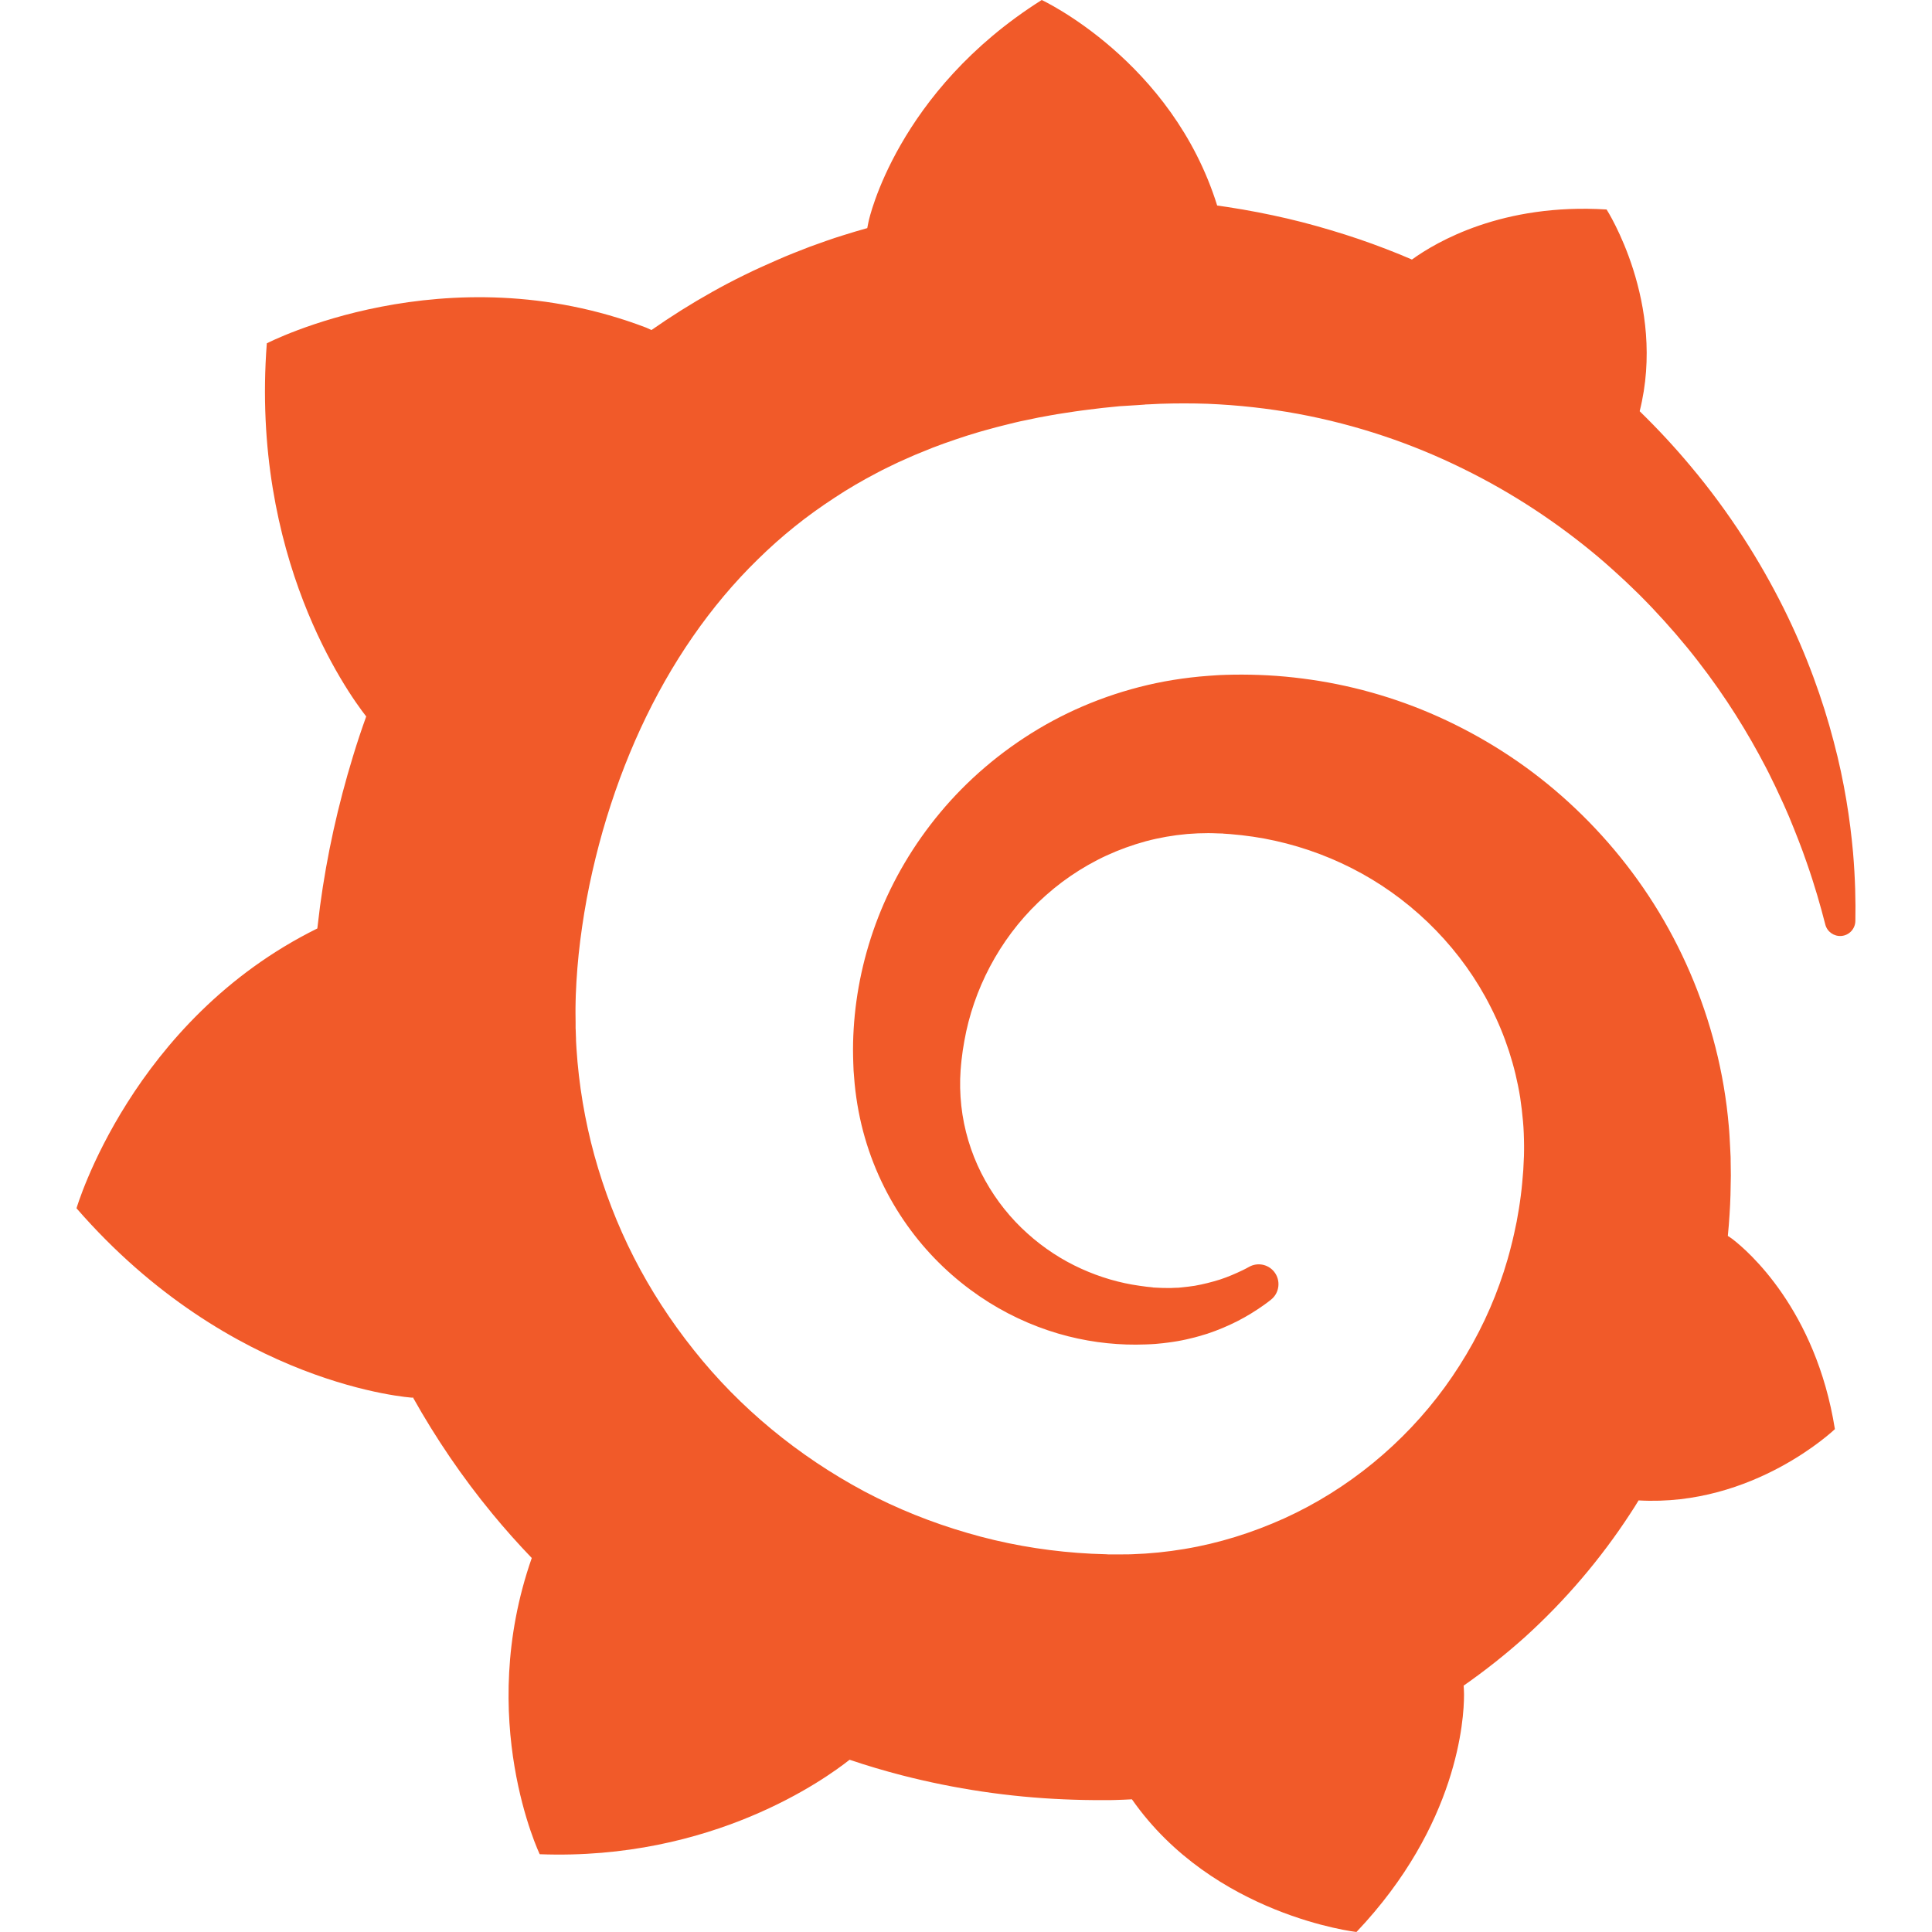 <svg xmlns="http://www.w3.org/2000/svg" xmlns:xlink="http://www.w3.org/1999/xlink" xmlns:v="http://vecta.io" width="100" height="100" viewBox="0 0 100 100">
    <style>
        <![CDATA[svg{stroke:#000;stroke-linecap:round;stroke-linejoin:round;fill:#fff;fill-rule:evenodd;font-family:Roboto;font-size:14px;text-anchor:middle;}svg text{paint-order:stroke;white-space:pre;}svg .Text\.cls{stroke:none;}]]>
    </style>
    <defs>
        <clipPath id="masdn7zlha6.clip">
            <path d="M 41.009 11.416 C 41.009 11.416 40.974 11.561 40.929 11.807 C 40.512 11.928 40.096 12.043 39.679 12.179 C 39.102 12.354 38.534 12.565 37.957 12.771 C 37.389 12.992 36.812 13.213 36.25 13.464 C 35.115 13.951 33.991 14.498 32.892 15.116 C 31.827 15.713 30.778 16.371 29.759 17.083 C 29.613 17.013 29.498 16.963 29.498 16.963 C 19.091 12.987 9.85 17.771 9.85 17.771 C 9.006 28.84 14.006 35.818 14.995 37.084 C 14.749 37.766 14.518 38.459 14.307 39.157 C 13.539 41.667 12.962 44.242 12.605 46.903 C 12.555 47.284 12.51 47.671 12.465 48.057 C 2.851 52.806 0 62.54 0 62.54 C 8.027 71.772 17.385 72.344 17.385 72.344 C 17.395 72.339 17.4 72.329 17.41 72.324 C 18.599 74.448 19.975 76.471 21.526 78.353 C 22.174 79.141 22.856 79.905 23.564 80.642 C 20.638 89.011 23.976 95.974 23.976 95.974 C 32.912 96.31 38.78 92.063 40.015 91.084 C 40.904 91.386 41.807 91.652 42.716 91.888 C 45.462 92.595 48.273 93.012 51.084 93.132 C 51.787 93.163 52.49 93.178 53.188 93.173 L 53.529 93.173 L 53.75 93.168 L 54.192 93.153 L 54.629 93.132 L 54.639 93.147 C 58.846 99.152 66.25 100 66.25 100 C 71.516 94.448 71.817 88.941 71.817 87.751 L 71.817 87.751 C 71.817 87.751 71.817 87.711 71.817 87.671 C 71.817 87.57 71.812 87.505 71.812 87.505 C 71.812 87.505 71.812 87.505 71.812 87.505 C 71.807 87.42 71.807 87.339 71.797 87.249 C 72.902 86.476 73.956 85.643 74.955 84.749 C 77.063 82.841 78.906 80.673 80.432 78.328 C 80.577 78.108 80.718 77.887 80.853 77.661 C 86.812 78.002 91.014 73.971 91.014 73.971 C 90.025 67.761 86.486 64.734 85.748 64.162 L 85.748 64.162 C 85.748 64.162 85.718 64.136 85.673 64.106 C 85.633 64.076 85.602 64.056 85.602 64.056 C 85.602 64.056 85.602 64.056 85.602 64.056 C 85.567 64.031 85.522 64.001 85.472 63.971 C 85.507 63.594 85.542 63.223 85.562 62.851 C 85.607 62.184 85.622 61.511 85.628 60.848 L 85.622 60.351 L 85.618 60.1 L 85.618 59.975 C 85.618 59.804 85.612 59.87 85.612 59.804 L 85.592 59.388 L 85.562 58.825 C 85.552 58.63 85.537 58.464 85.522 58.288 C 85.507 58.118 85.492 57.942 85.472 57.771 L 85.412 57.254 L 85.341 56.742 C 85.241 56.059 85.11 55.382 84.955 54.714 C 84.332 52.038 83.288 49.498 81.908 47.214 C 80.527 44.93 78.81 42.907 76.878 41.205 C 74.945 39.498 72.776 38.127 70.502 37.103 C 68.228 36.079 65.838 35.422 63.459 35.121 C 62.269 34.965 61.084 34.905 59.91 34.92 L 59.473 34.93 L 59.362 34.935 C 59.332 34.935 59.197 34.94 59.212 34.94 L 59.031 34.95 L 58.594 34.98 C 58.429 34.99 58.258 35.005 58.112 35.02 C 57.51 35.08 56.913 35.161 56.32 35.271 C 53.961 35.713 51.732 36.566 49.769 37.741 C 47.806 38.916 46.099 40.387 44.709 42.053 C 43.323 43.715 42.244 45.557 41.501 47.465 C 40.758 49.373 40.341 51.34 40.226 53.253 C 40.196 53.73 40.186 54.207 40.196 54.679 C 40.196 54.794 40.201 54.915 40.206 55.03 L 40.221 55.412 C 40.236 55.642 40.256 55.868 40.276 56.094 C 40.372 57.063 40.547 57.992 40.808 58.891 C 41.325 60.683 42.159 62.304 43.183 63.68 C 44.207 65.06 45.432 66.2 46.732 67.088 C 48.032 67.977 49.423 68.615 50.798 69.021 C 52.179 69.428 53.549 69.603 54.839 69.598 C 55 69.598 55.161 69.593 55.321 69.588 C 55.407 69.588 55.492 69.578 55.577 69.578 C 55.663 69.573 55.748 69.568 55.834 69.563 C 55.969 69.548 56.109 69.538 56.245 69.523 C 56.275 69.523 56.32 69.513 56.361 69.508 L 56.486 69.493 C 56.571 69.483 56.652 69.468 56.737 69.458 C 56.908 69.438 57.053 69.403 57.204 69.378 C 57.355 69.347 57.505 69.317 57.656 69.277 C 57.952 69.212 58.238 69.121 58.524 69.036 C 59.086 68.85 59.613 68.624 60.105 68.374 C 60.597 68.123 61.049 67.837 61.471 67.54 C 61.592 67.455 61.707 67.364 61.822 67.274 C 62.274 66.923 62.344 66.26 61.983 65.818 C 61.667 65.432 61.124 65.331 60.693 65.572 C 60.587 65.633 60.477 65.688 60.367 65.743 C 59.99 65.924 59.598 66.094 59.182 66.23 C 58.765 66.36 58.333 66.471 57.882 66.551 C 57.656 66.581 57.43 66.617 57.199 66.636 C 57.083 66.652 56.968 66.657 56.847 66.657 C 56.732 66.662 56.606 66.672 56.501 66.667 C 56.391 66.667 56.28 66.662 56.165 66.662 C 56.024 66.657 55.884 66.647 55.743 66.642 C 55.743 66.642 55.673 66.642 55.728 66.636 L 55.683 66.632 L 55.587 66.621 C 55.522 66.617 55.462 66.612 55.397 66.602 C 55.271 66.586 55.146 66.571 55.02 66.551 C 54.011 66.411 52.987 66.115 52.003 65.668 C 51.014 65.221 50.07 64.609 49.217 63.84 C 48.364 63.077 47.62 62.154 47.038 61.109 C 46.456 60.07 46.049 58.911 45.858 57.696 C 45.763 57.088 45.723 56.461 45.738 55.849 C 45.748 55.678 45.753 55.512 45.763 55.342 C 45.763 55.387 45.768 55.316 45.768 55.311 L 45.773 55.251 L 45.783 55.126 C 45.788 55.04 45.798 54.96 45.808 54.875 C 45.843 54.543 45.894 54.207 45.954 53.881 C 46.421 51.235 47.746 48.655 49.794 46.692 C 50.306 46.205 50.858 45.748 51.446 45.346 C 52.033 44.945 52.661 44.583 53.313 44.282 C 53.966 43.981 54.649 43.735 55.346 43.544 C 56.044 43.358 56.762 43.233 57.49 43.168 C 57.852 43.138 58.218 43.123 58.584 43.123 C 58.68 43.123 58.755 43.127 58.83 43.127 L 59.127 43.138 L 59.312 43.142 C 59.388 43.142 59.312 43.142 59.347 43.148 L 59.423 43.153 L 59.719 43.173 C 60.507 43.238 61.295 43.349 62.068 43.524 C 63.62 43.871 65.126 44.438 66.531 45.216 C 69.342 46.772 71.737 49.207 73.208 52.144 C 73.951 53.604 74.463 55.181 74.724 56.807 C 74.784 57.214 74.834 57.626 74.87 58.037 L 74.894 58.348 L 74.91 58.66 C 74.915 58.765 74.915 58.865 74.92 58.971 C 74.92 59.071 74.925 59.187 74.925 59.262 L 74.925 59.528 L 74.92 59.829 C 74.91 60.03 74.894 60.356 74.885 60.557 C 74.85 61.004 74.814 61.456 74.754 61.903 C 74.699 62.344 74.624 62.786 74.543 63.228 C 74.453 63.665 74.362 64.102 74.247 64.533 C 74.031 65.402 73.75 66.25 73.424 67.083 C 72.766 68.75 71.888 70.331 70.828 71.792 C 68.705 74.709 65.808 77.093 62.515 78.589 C 60.868 79.332 59.132 79.88 57.344 80.176 C 56.451 80.326 55.547 80.417 54.644 80.447 L 54.478 80.452 L 54.332 80.452 L 54.041 80.457 L 53.594 80.457 L 53.374 80.457 C 53.499 80.457 53.353 80.457 53.358 80.452 L 53.268 80.447 C 52.781 80.437 52.299 80.412 51.817 80.376 C 49.885 80.231 47.972 79.89 46.119 79.347 C 44.267 78.81 42.47 78.092 40.768 77.189 C 37.37 75.371 34.332 72.882 31.953 69.88 C 30.758 68.383 29.714 66.777 28.85 65.085 C 27.987 63.394 27.309 61.622 26.807 59.809 C 26.31 57.997 25.999 56.14 25.878 54.272 L 25.858 53.921 L 25.854 53.835 L 25.854 53.76 L 25.848 53.604 L 25.838 53.298 L 25.833 53.223 L 25.833 53.117 L 25.833 52.902 L 25.828 52.465 L 25.828 52.38 C 25.828 52.395 25.828 52.395 25.828 52.349 L 25.828 52.179 C 25.828 51.953 25.838 51.722 25.843 51.496 C 25.878 50.572 25.954 49.623 26.074 48.675 C 26.195 47.726 26.35 46.772 26.546 45.823 C 26.742 44.88 26.973 43.941 27.234 43.022 C 27.761 41.18 28.419 39.393 29.197 37.706 C 30.758 34.327 32.806 31.35 35.266 28.951 C 35.879 28.348 36.516 27.781 37.179 27.249 C 37.841 26.717 38.529 26.225 39.237 25.763 C 39.94 25.296 40.668 24.875 41.416 24.483 C 41.787 24.282 42.169 24.107 42.55 23.921 C 42.741 23.835 42.937 23.75 43.127 23.665 C 43.318 23.579 43.514 23.494 43.71 23.419 C 44.488 23.087 45.291 22.811 46.094 22.55 C 46.3 22.49 46.501 22.425 46.702 22.364 C 46.903 22.299 47.114 22.254 47.314 22.194 C 47.721 22.078 48.138 21.983 48.549 21.878 C 48.755 21.822 48.966 21.787 49.172 21.742 C 49.383 21.697 49.589 21.652 49.799 21.611 C 50.01 21.571 50.221 21.536 50.427 21.496 L 50.743 21.441 L 51.059 21.391 C 51.27 21.36 51.481 21.325 51.692 21.295 C 51.928 21.255 52.169 21.235 52.405 21.2 C 52.6 21.175 52.917 21.14 53.112 21.114 C 53.263 21.099 53.409 21.084 53.559 21.069 L 53.855 21.039 L 54.006 21.024 L 54.182 21.014 C 54.423 20.999 54.659 20.984 54.9 20.969 L 55.256 20.944 C 55.256 20.944 55.387 20.939 55.271 20.939 L 55.346 20.934 L 55.497 20.929 C 55.703 20.919 55.904 20.909 56.109 20.899 C 56.923 20.873 57.731 20.873 58.529 20.899 C 60.131 20.964 61.702 21.14 63.228 21.421 C 66.285 21.988 69.162 22.972 71.762 24.257 C 74.368 25.532 76.702 27.099 78.73 28.8 C 78.855 28.906 78.981 29.016 79.106 29.122 C 79.232 29.232 79.352 29.337 79.473 29.448 C 79.719 29.664 79.955 29.89 80.191 30.105 C 80.427 30.326 80.653 30.552 80.884 30.773 C 81.105 30.999 81.33 31.22 81.546 31.451 C 82.405 32.359 83.203 33.283 83.921 34.212 C 85.362 36.064 86.511 37.932 87.43 39.699 C 87.49 39.809 87.545 39.92 87.6 40.03 C 87.656 40.141 87.711 40.251 87.761 40.361 C 87.867 40.577 87.977 40.793 88.072 41.009 C 88.173 41.225 88.273 41.436 88.368 41.647 C 88.459 41.857 88.549 42.068 88.64 42.269 C 88.981 43.097 89.292 43.881 89.548 44.629 C 89.97 45.828 90.276 46.913 90.517 47.852 C 90.612 48.228 90.969 48.479 91.356 48.444 C 91.757 48.409 92.063 48.077 92.073 47.676 C 92.093 46.667 92.068 45.477 91.953 44.121 C 91.802 42.445 91.516 40.502 90.949 38.369 C 90.392 36.235 89.563 33.901 88.358 31.476 C 87.149 29.056 85.572 26.536 83.524 24.102 C 82.726 23.148 81.853 22.204 80.909 21.285 C 82.314 15.693 79.197 10.843 79.197 10.843 C 73.815 10.507 70.392 12.515 69.121 13.434 C 68.911 13.343 68.695 13.253 68.479 13.163 C 67.56 12.791 66.621 12.445 65.653 12.139 C 64.684 11.832 63.695 11.551 62.686 11.315 C 61.672 11.079 60.643 10.879 59.593 10.718 C 59.408 10.693 59.227 10.668 59.041 10.638 C 56.702 3.138 49.96 0 49.96 0 C 42.44 4.744 41.009 11.416 41.009 11.416" stroke="none" stroke-linejoin="miter" stroke-linecap="butt" fill="#000000" fill-rule="nonzero" stroke-width="0.032" transform="translate(0 0.02)"/>
        </clipPath>
        <linearGradient y2="406.61%" x2="-66.80%" y1="406.61%" x1="-67.19%" id="L-67406-664060FFF200100F15A29.grad">
            <stop offset="0%" stop-color="#FFF200"/>
            <stop offset="100%" stop-color="#F15A29"/>
        </linearGradient>
    </defs>
    <g>
        <g>
            <g transform="translate(3.96 0)">
                <path clip-path="url(#masdn7zlha6.clip)" d="M 0 0 L 92.088 0 L 92.088 100.015 L 0 100.015 Z" fill="url(#L-67406-664060FFF200100F15A29.grad)" fill-rule="nonzero" stroke="none" stroke-linecap="butt" stroke-linejoin="miter" stroke-width="0.032" transform="translate(0 -0.02)"/>
            </g>
            <g class="l0rzlnx25sa.lay" v:layer_name="Collect Layer">
                <rect fill="none" fill-opacity="0" height="100" stroke="none" stroke-opacity="0" width="100" x="0" y="0"/>
            </g>
        </g>
    </g>
</svg>